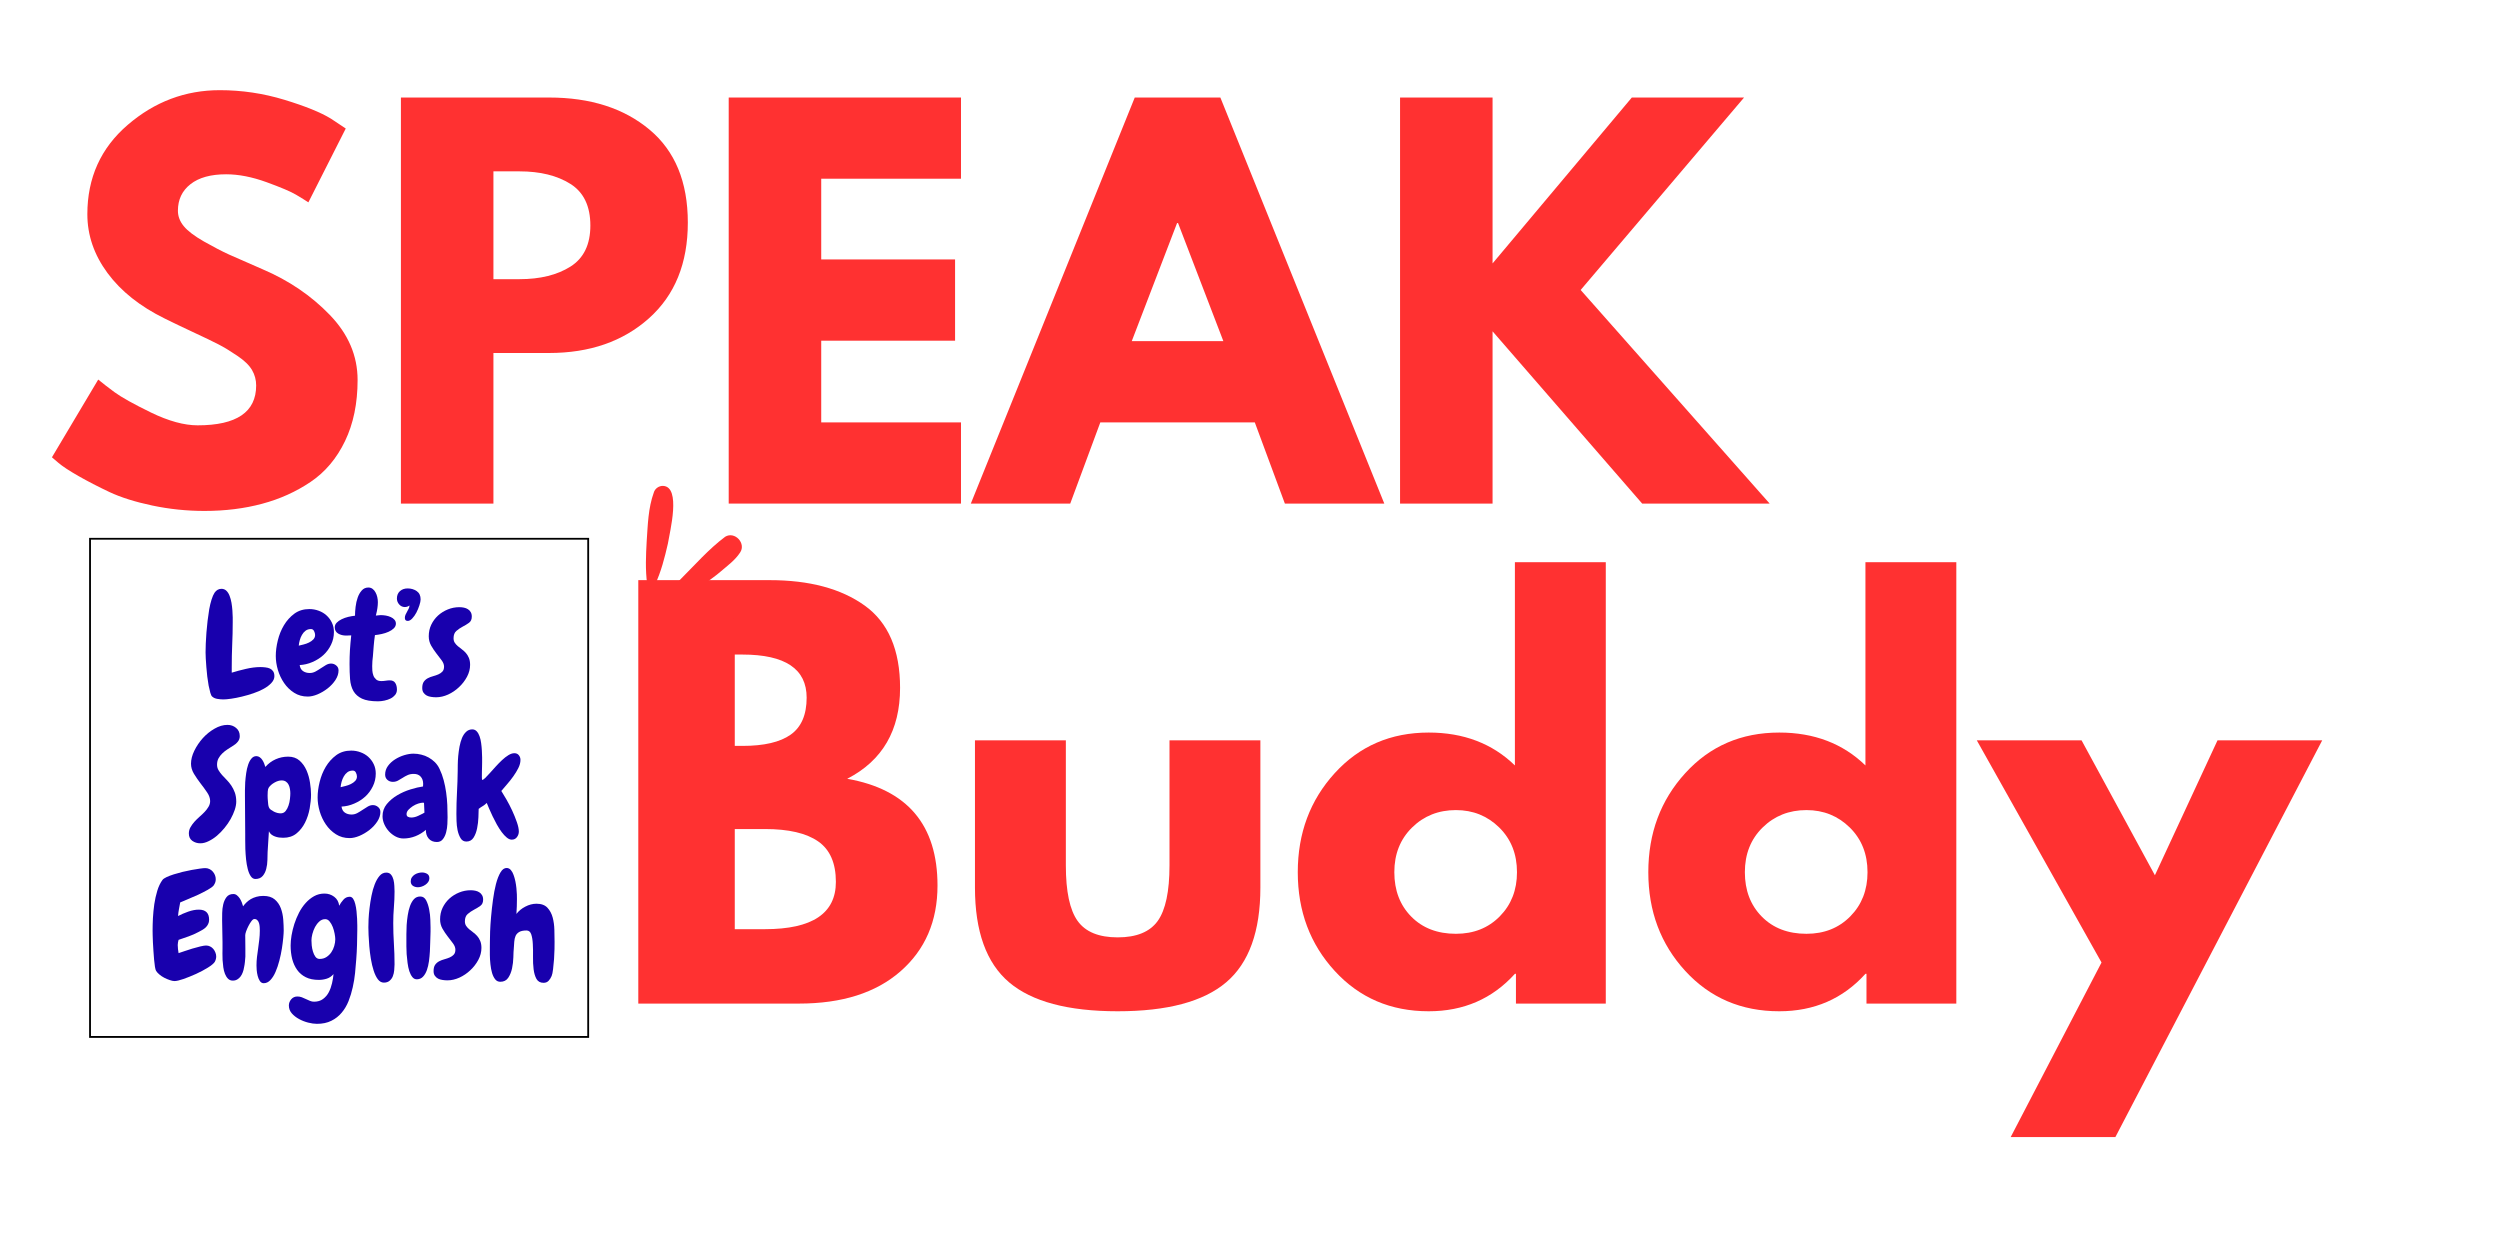 <svg xmlns="http://www.w3.org/2000/svg" xmlns:xlink="http://www.w3.org/1999/xlink" width="800" zoomAndPan="magnify" viewBox="0 0 600 300" height="400" preserveAspectRatio="xMidYMid meet" version="1.2"><defs><clipPath id="06ff876a0e"><path d="M 155 116 L 188 116 L 188 150 L 155 150 Z M 155 116"></path></clipPath><clipPath id="d7aa1b1968"><path d="M 156.414 115.613 L 192.703 121.398 L 187.625 153.246 L 151.332 147.461 Z M 156.414 115.613"></path></clipPath><clipPath id="a3ec65b324"><path d="M 156.414 115.613 L 192.703 121.398 L 187.625 153.246 L 151.332 147.461 Z M 156.414 115.613"></path></clipPath><clipPath id="1b1d105bd6"><path d="M 21.387 129.082 L 141.387 129.082 L 141.387 249.082 L 21.387 249.082 Z M 21.387 129.082"></path></clipPath><clipPath id="f7088068a1"><path d="M 108 104 L 108.641 104 L 108.641 105 L 108 105 Z M 108 104"></path></clipPath><clipPath id="b9221d73bd"><rect x="0" width="109" y="0" height="116"></rect></clipPath></defs><g id="19a7cf3e76"><rect x="0" width="600" y="0" height="300" style="fill:#ffffff;fill-opacity:1;stroke:none;"></rect><rect x="0" width="600" y="0" height="300" style="fill:#ffffff;fill-opacity:1;stroke:none;"></rect><g style="fill:#ff3131;fill-opacity:1;"><g transform="translate(9.745, 120.86)"><path style="stroke:none" d="M 43 -99.219 C 48.27 -99.219 53.426 -98.453 58.469 -96.922 C 63.508 -95.391 67.25 -93.875 69.688 -92.375 L 73.234 -90.016 L 64.266 -72.297 C 63.555 -72.766 62.57 -73.375 61.312 -74.125 C 60.051 -74.875 57.688 -75.879 54.219 -77.141 C 50.75 -78.398 47.52 -79.031 44.531 -79.031 C 40.832 -79.031 37.977 -78.238 35.969 -76.656 C 33.957 -75.082 32.953 -72.957 32.953 -70.281 C 32.953 -68.945 33.426 -67.707 34.375 -66.562 C 35.32 -65.414 36.938 -64.191 39.219 -62.891 C 41.5 -61.598 43.504 -60.555 45.234 -59.766 C 46.973 -58.984 49.656 -57.805 53.281 -56.234 C 59.57 -53.555 64.941 -49.91 69.391 -45.297 C 73.848 -40.691 76.078 -35.477 76.078 -29.656 C 76.078 -24.062 75.07 -19.176 73.062 -15 C 71.051 -10.82 68.289 -7.551 64.781 -5.188 C 61.281 -2.832 57.406 -1.086 53.156 0.047 C 48.906 1.191 44.297 1.766 39.328 1.766 C 35.078 1.766 30.906 1.332 26.812 0.469 C 22.719 -0.395 19.289 -1.473 16.531 -2.766 C 13.781 -4.066 11.301 -5.348 9.094 -6.609 C 6.883 -7.867 5.27 -8.93 4.25 -9.797 L 2.719 -11.109 L 13.828 -29.766 C 14.766 -28.984 16.062 -27.977 17.719 -26.75 C 19.375 -25.531 22.305 -23.895 26.516 -21.844 C 30.734 -19.801 34.457 -18.781 37.688 -18.781 C 47.051 -18.781 51.734 -21.969 51.734 -28.344 C 51.734 -29.688 51.398 -30.926 50.734 -32.062 C 50.066 -33.207 48.883 -34.348 47.188 -35.484 C 45.5 -36.629 44.004 -37.535 42.703 -38.203 C 41.398 -38.879 39.27 -39.906 36.312 -41.281 C 33.363 -42.664 31.18 -43.711 29.766 -44.422 C 23.859 -47.328 19.289 -50.961 16.062 -55.328 C 12.832 -59.703 11.219 -64.41 11.219 -69.453 C 11.219 -78.191 14.445 -85.336 20.906 -90.891 C 27.363 -96.441 34.727 -99.219 43 -99.219 Z M 43 -99.219"></path></g></g><g style="fill:#ff3131;fill-opacity:1;"><g transform="translate(89.125, 120.86)"><path style="stroke:none" d="M 7.094 -97.453 L 42.641 -97.453 C 52.566 -97.453 60.598 -94.891 66.734 -89.766 C 72.879 -84.648 75.953 -77.207 75.953 -67.438 C 75.953 -57.676 72.844 -50.02 66.625 -44.469 C 60.406 -38.914 52.41 -36.141 42.641 -36.141 L 29.297 -36.141 L 29.297 0 L 7.094 0 Z M 29.297 -53.859 L 35.562 -53.859 C 40.52 -53.859 44.594 -54.863 47.781 -56.875 C 50.969 -58.883 52.562 -62.172 52.562 -66.734 C 52.562 -71.379 50.969 -74.707 47.781 -76.719 C 44.594 -78.727 40.52 -79.734 35.562 -79.734 L 29.297 -79.734 Z M 29.297 -53.859"></path></g></g><g style="fill:#ff3131;fill-opacity:1;"><g transform="translate(167.796, 120.86)"><path style="stroke:none" d="M 62.844 -97.453 L 62.844 -77.969 L 29.297 -77.969 L 29.297 -58.594 L 61.422 -58.594 L 61.422 -39.094 L 29.297 -39.094 L 29.297 -19.484 L 62.844 -19.484 L 62.844 0 L 7.094 0 L 7.094 -97.453 Z M 62.844 -97.453"></path></g></g><g style="fill:#ff3131;fill-opacity:1;"><g transform="translate(236.309, 120.86)"><path style="stroke:none" d="M 56.578 -97.453 L 95.922 0 L 72.062 0 L 64.844 -19.484 L 27.766 -19.484 L 20.547 0 L -3.312 0 L 36.031 -97.453 Z M 57.297 -38.984 L 46.422 -67.328 L 46.188 -67.328 L 35.312 -38.984 Z M 57.297 -38.984"></path></g></g><g style="fill:#ff3131;fill-opacity:1;"><g transform="translate(328.919, 120.86)"><path style="stroke:none" d="M 95.797 0 L 65.203 0 L 29.297 -41.344 L 29.297 0 L 7.094 0 L 7.094 -97.453 L 29.297 -97.453 L 29.297 -57.641 L 62.719 -97.453 L 89.656 -97.453 L 50.438 -51.266 Z M 95.797 0"></path></g></g><g style="fill:#ff3131;fill-opacity:1;"><g transform="translate(11.28, 240.86)"><path style="stroke:none" d=""></path></g></g><g style="fill:#ff3131;fill-opacity:1;"><g transform="translate(44.907, 240.86)"><path style="stroke:none" d=""></path></g></g><g style="fill:#ff3131;fill-opacity:1;"><g transform="translate(78.534, 240.86)"><path style="stroke:none" d=""></path></g></g><g style="fill:#ff3131;fill-opacity:1;"><g transform="translate(112.161, 240.86)"><path style="stroke:none" d=""></path></g></g><g style="fill:#ff3131;fill-opacity:1;"><g transform="translate(145.799, 240.86)"><path style="stroke:none" d="M 7.391 -101.625 L 38.922 -101.625 C 48.453 -101.625 56.051 -99.594 61.719 -95.531 C 67.383 -91.469 70.219 -84.879 70.219 -75.766 C 70.219 -65.578 65.988 -58.305 57.531 -53.953 C 71.977 -51.41 79.203 -42.867 79.203 -28.328 C 79.203 -19.785 76.242 -12.926 70.328 -7.75 C 64.422 -2.582 56.297 0 45.953 0 L 7.391 0 Z M 30.547 -61.844 L 32.391 -61.844 C 37.566 -61.844 41.426 -62.742 43.969 -64.547 C 46.52 -66.359 47.797 -69.316 47.797 -73.422 C 47.797 -80.316 42.66 -83.766 32.391 -83.766 L 30.547 -83.766 Z M 30.547 -17.859 L 37.812 -17.859 C 49.145 -17.859 54.812 -21.641 54.812 -29.203 C 54.812 -33.711 53.395 -36.953 50.562 -38.922 C 47.727 -40.898 43.477 -41.891 37.812 -41.891 L 30.547 -41.891 Z M 30.547 -17.859"></path></g></g><g style="fill:#ff3131;fill-opacity:1;"><g transform="translate(227.835, 240.86)"><path style="stroke:none" d="M 27.969 -63.188 L 27.969 -33.141 C 27.969 -26.898 28.91 -22.461 30.797 -19.828 C 32.68 -17.203 35.883 -15.891 40.406 -15.891 C 44.926 -15.891 48.129 -17.203 50.016 -19.828 C 51.898 -22.461 52.844 -26.898 52.844 -33.141 L 52.844 -63.188 L 74.656 -63.188 L 74.656 -27.844 C 74.656 -17.332 71.922 -9.754 66.453 -5.109 C 60.992 -0.473 52.312 1.844 40.406 1.844 C 28.5 1.844 19.812 -0.473 14.344 -5.109 C 8.883 -9.754 6.156 -17.332 6.156 -27.844 L 6.156 -63.188 Z M 27.969 -63.188"></path></g></g><g style="fill:#ff3131;fill-opacity:1;"><g transform="translate(308.638, 240.86)"><path style="stroke:none" d="M 11.703 -7.828 C 5.785 -14.273 2.828 -22.176 2.828 -31.531 C 2.828 -40.895 5.785 -48.82 11.703 -55.312 C 17.617 -61.801 25.133 -65.047 34.25 -65.047 C 42.625 -65.047 49.52 -62.414 54.938 -57.156 L 54.938 -105.938 L 76.75 -105.938 L 76.75 0 L 55.188 0 L 55.188 -7.141 L 54.938 -7.141 C 49.52 -1.148 42.625 1.844 34.25 1.844 C 25.133 1.844 17.617 -1.379 11.703 -7.828 Z M 30.25 -42.25 C 27.414 -39.457 26 -35.883 26 -31.531 C 26 -27.176 27.352 -23.625 30.062 -20.875 C 32.77 -18.125 36.344 -16.75 40.781 -16.75 C 45.051 -16.75 48.562 -18.145 51.312 -20.938 C 54.062 -23.727 55.438 -27.258 55.438 -31.531 C 55.438 -35.883 54.02 -39.457 51.188 -42.25 C 48.352 -45.039 44.883 -46.438 40.781 -46.438 C 36.594 -46.438 33.082 -45.039 30.25 -42.25 Z M 30.25 -42.25"></path></g></g><g style="fill:#ff3131;fill-opacity:1;"><g transform="translate(392.767, 240.86)"><path style="stroke:none" d="M 11.703 -7.828 C 5.785 -14.273 2.828 -22.176 2.828 -31.531 C 2.828 -40.895 5.785 -48.82 11.703 -55.312 C 17.617 -61.801 25.133 -65.047 34.25 -65.047 C 42.625 -65.047 49.52 -62.414 54.938 -57.156 L 54.938 -105.938 L 76.75 -105.938 L 76.75 0 L 55.188 0 L 55.188 -7.141 L 54.938 -7.141 C 49.52 -1.148 42.625 1.844 34.25 1.844 C 25.133 1.844 17.617 -1.379 11.703 -7.828 Z M 30.25 -42.25 C 27.414 -39.457 26 -35.883 26 -31.531 C 26 -27.176 27.352 -23.625 30.062 -20.875 C 32.77 -18.125 36.344 -16.75 40.781 -16.75 C 45.051 -16.75 48.562 -18.145 51.312 -20.938 C 54.062 -23.727 55.438 -27.258 55.438 -31.531 C 55.438 -35.883 54.02 -39.457 51.188 -42.25 C 48.352 -45.039 44.883 -46.438 40.781 -46.438 C 36.594 -46.438 33.082 -45.039 30.25 -42.25 Z M 30.25 -42.25"></path></g></g><g style="fill:#ff3131;fill-opacity:1;"><g transform="translate(476.896, 240.86)"><path style="stroke:none" d="M 55.312 -63.188 L 80.438 -63.188 L 30.797 32.031 L 5.672 32.031 L 27.469 -9.859 L -2.469 -63.188 L 22.672 -63.188 L 40.281 -30.797 Z M 55.312 -63.188"></path></g></g><g clip-rule="nonzero" clip-path="url(#06ff876a0e)"><g clip-rule="nonzero" clip-path="url(#d7aa1b1968)"><g clip-rule="nonzero" clip-path="url(#a3ec65b324)"><path style="stroke:none;fill-rule:nonzero;fill:#ff3131;fill-opacity:1;" d="M 160.293 130.469 C 159.531 133.816 158.664 137.215 157.207 140.328 C 156.863 141.164 155.512 141.055 155.316 140.141 C 154.859 136.75 155.016 133.285 155.207 129.871 C 155.48 125.953 155.559 121.945 156.91 118.215 C 157.184 117.254 158.133 116.59 159.117 116.613 C 163.551 116.785 160.738 127.648 160.293 130.469 Z M 172.961 137.168 C 174.605 135.754 176.426 134.453 177.621 132.613 C 179.133 130.398 176.34 127.426 174.047 128.816 C 170.051 131.801 166.727 135.648 163.191 139.16 C 162.621 139.766 162.043 140.367 161.469 140.969 C 161.016 141.434 160.348 141.969 160.344 142.68 C 160.762 146.605 171.602 138.414 172.961 137.168 Z M 184.688 140.773 C 182.801 141.102 180.938 141.523 179.098 142.043 C 174.758 143.344 170.422 144.746 166.277 146.602 C 165.332 146.926 163.656 147.836 164.578 148.996 C 165.227 149.625 166.242 149.445 167.043 149.43 C 167.949 149.41 168.852 149.359 169.758 149.305 C 175.27 148.957 180.758 147.793 185.938 145.871 C 188.777 144.754 187.707 140.41 184.688 140.773 Z M 184.688 140.773"></path></g></g></g><g clip-rule="nonzero" clip-path="url(#1b1d105bd6)"><path style="stroke:none;fill-rule:nonzero;fill:#000000;fill-opacity:1;" d="M 141.387 249.082 L 21.387 249.082 L 21.387 129.082 L 141.387 129.082 Z M 21.832 248.641 L 140.945 248.641 L 140.945 129.527 L 21.832 129.527 Z M 21.832 248.641"></path></g><g transform="matrix(1,0,0,1,26,131)"><g clip-path="url(#b9221d73bd)"><g style="fill:#1800ad;fill-opacity:1;"><g transform="translate(22.259, 36.066)"><path style="stroke:none" d="M 17.594 -4.781 C 17.594 -4.207 17.352 -3.664 16.875 -3.156 C 16.406 -2.645 15.797 -2.18 15.047 -1.766 C 14.297 -1.348 13.457 -0.984 12.531 -0.672 C 11.602 -0.359 10.688 -0.094 9.781 0.125 C 8.883 0.344 8.035 0.508 7.234 0.625 C 6.43 0.738 5.801 0.797 5.344 0.797 C 4.906 0.797 4.438 0.754 3.938 0.672 C 3.438 0.598 3.023 0.422 2.703 0.141 C 2.516 0.004 2.352 -0.305 2.219 -0.797 C 2.082 -1.285 1.945 -1.863 1.812 -2.531 C 1.688 -3.207 1.578 -3.93 1.484 -4.703 C 1.398 -5.473 1.328 -6.227 1.266 -6.969 C 1.211 -7.707 1.164 -8.391 1.125 -9.016 C 1.094 -9.641 1.078 -10.129 1.078 -10.484 C 1.078 -11.055 1.094 -11.754 1.125 -12.578 C 1.164 -13.398 1.219 -14.281 1.281 -15.219 C 1.352 -16.156 1.445 -17.109 1.562 -18.078 C 1.676 -19.047 1.805 -19.961 1.953 -20.828 C 2.109 -21.703 2.297 -22.484 2.516 -23.172 C 2.734 -23.867 2.973 -24.414 3.234 -24.812 C 3.672 -25.438 4.223 -25.75 4.891 -25.75 C 5.359 -25.75 5.754 -25.594 6.078 -25.281 C 6.398 -24.969 6.656 -24.562 6.844 -24.062 C 7.039 -23.562 7.191 -23.004 7.297 -22.391 C 7.398 -21.785 7.473 -21.18 7.516 -20.578 C 7.566 -19.973 7.594 -19.414 7.594 -18.906 C 7.594 -18.395 7.594 -17.992 7.594 -17.703 C 7.594 -15.891 7.551 -14.098 7.469 -12.328 C 7.395 -10.566 7.359 -8.781 7.359 -6.969 L 7.359 -5.625 C 8.398 -5.945 9.531 -6.25 10.75 -6.531 C 11.977 -6.82 13.148 -6.969 14.266 -6.969 C 14.648 -6.969 15.047 -6.941 15.453 -6.891 C 15.859 -6.848 16.219 -6.754 16.531 -6.609 C 16.844 -6.461 17.098 -6.242 17.297 -5.953 C 17.492 -5.66 17.594 -5.27 17.594 -4.781 Z M 17.594 -4.781"></path></g></g><g style="fill:#1800ad;fill-opacity:1;"><g transform="translate(39.672, 36.066)"><path style="stroke:none" d="M 15.578 -6.172 C 15.578 -5.391 15.328 -4.617 14.828 -3.859 C 14.336 -3.109 13.711 -2.438 12.953 -1.844 C 12.203 -1.258 11.398 -0.785 10.547 -0.422 C 9.691 -0.066 8.906 0.109 8.188 0.109 C 6.957 0.109 5.863 -0.195 4.906 -0.812 C 3.945 -1.426 3.145 -2.207 2.5 -3.156 C 1.852 -4.102 1.359 -5.148 1.016 -6.297 C 0.68 -7.441 0.516 -8.555 0.516 -9.641 C 0.516 -10.797 0.676 -12.035 1 -13.359 C 1.32 -14.68 1.812 -15.895 2.469 -17 C 3.133 -18.113 3.969 -19.039 4.969 -19.781 C 5.977 -20.52 7.18 -20.891 8.578 -20.891 C 9.359 -20.891 10.109 -20.754 10.828 -20.484 C 11.547 -20.223 12.172 -19.848 12.703 -19.359 C 13.234 -18.879 13.66 -18.301 13.984 -17.625 C 14.305 -16.957 14.469 -16.207 14.469 -15.375 C 14.469 -14.281 14.234 -13.258 13.766 -12.312 C 13.305 -11.363 12.695 -10.539 11.938 -9.844 C 11.176 -9.156 10.297 -8.598 9.297 -8.172 C 8.305 -7.742 7.289 -7.504 6.25 -7.453 C 6.344 -6.785 6.613 -6.301 7.062 -6 C 7.508 -5.695 8.047 -5.547 8.672 -5.547 C 9.141 -5.547 9.594 -5.66 10.031 -5.891 C 10.469 -6.129 10.895 -6.391 11.312 -6.672 C 11.727 -6.961 12.141 -7.223 12.547 -7.453 C 12.953 -7.691 13.363 -7.812 13.781 -7.812 C 14.238 -7.812 14.648 -7.66 15.016 -7.359 C 15.391 -7.055 15.578 -6.66 15.578 -6.172 Z M 9.953 -14.672 C 9.953 -14.973 9.867 -15.285 9.703 -15.609 C 9.547 -15.93 9.297 -16.094 8.953 -16.094 C 8.441 -16.094 8.008 -15.957 7.656 -15.688 C 7.312 -15.426 7.023 -15.094 6.797 -14.688 C 6.566 -14.289 6.391 -13.859 6.266 -13.391 C 6.141 -12.93 6.062 -12.504 6.031 -12.109 C 6.352 -12.18 6.738 -12.273 7.188 -12.391 C 7.645 -12.504 8.078 -12.66 8.484 -12.859 C 8.891 -13.055 9.234 -13.301 9.516 -13.594 C 9.805 -13.895 9.953 -14.254 9.953 -14.672 Z M 9.953 -14.672"></path></g></g><g style="fill:#1800ad;fill-opacity:1;"><g transform="translate(55.594, 36.066)"><path style="stroke:none" d="M 9.125 1.25 C 7.477 1.25 6.195 1.035 5.281 0.609 C 4.375 0.18 3.691 -0.422 3.234 -1.203 C 2.785 -1.992 2.516 -2.941 2.422 -4.047 C 2.336 -5.16 2.297 -6.398 2.297 -7.766 C 2.297 -8.859 2.328 -9.953 2.391 -11.047 C 2.461 -12.148 2.566 -13.328 2.703 -14.578 C 2.379 -14.578 2.125 -14.566 1.938 -14.547 C 1.758 -14.535 1.609 -14.531 1.484 -14.531 C 0.742 -14.531 0.102 -14.691 -0.438 -15.016 C -0.977 -15.348 -1.25 -15.848 -1.25 -16.516 C -1.25 -16.93 -1.094 -17.301 -0.781 -17.625 C -0.469 -17.945 -0.07 -18.223 0.406 -18.453 C 0.895 -18.691 1.422 -18.879 1.984 -19.016 C 2.555 -19.148 3.098 -19.242 3.609 -19.297 C 3.609 -19.941 3.656 -20.656 3.75 -21.438 C 3.844 -22.227 4.008 -22.961 4.25 -23.641 C 4.488 -24.328 4.816 -24.898 5.234 -25.359 C 5.648 -25.828 6.18 -26.062 6.828 -26.062 C 7.203 -26.062 7.535 -25.953 7.828 -25.734 C 8.117 -25.516 8.352 -25.234 8.531 -24.891 C 8.719 -24.555 8.859 -24.18 8.953 -23.766 C 9.047 -23.348 9.094 -22.941 9.094 -22.547 C 9.094 -22.086 9.055 -21.613 8.984 -21.125 C 8.922 -20.645 8.797 -20.047 8.609 -19.328 C 8.992 -19.367 9.254 -19.395 9.391 -19.406 C 9.535 -19.426 9.664 -19.438 9.781 -19.438 C 10.176 -19.438 10.586 -19.398 11.016 -19.328 C 11.441 -19.254 11.832 -19.133 12.188 -18.969 C 12.551 -18.812 12.848 -18.598 13.078 -18.328 C 13.305 -18.066 13.422 -17.754 13.422 -17.391 C 13.422 -16.973 13.254 -16.598 12.922 -16.266 C 12.586 -15.941 12.164 -15.664 11.656 -15.438 C 11.145 -15.207 10.598 -15.031 10.016 -14.906 C 9.441 -14.781 8.898 -14.691 8.391 -14.641 C 8.254 -13.691 8.156 -12.816 8.094 -12.016 C 8.039 -11.223 7.977 -10.422 7.906 -9.609 C 7.863 -9.211 7.82 -8.812 7.781 -8.406 C 7.75 -8.008 7.734 -7.602 7.734 -7.188 C 7.734 -6.883 7.742 -6.531 7.766 -6.125 C 7.797 -5.719 7.879 -5.328 8.016 -4.953 C 8.148 -4.586 8.367 -4.27 8.672 -4 C 8.973 -3.738 9.391 -3.609 9.922 -3.609 C 10.242 -3.609 10.578 -3.633 10.922 -3.688 C 11.273 -3.75 11.625 -3.781 11.969 -3.781 C 12.57 -3.781 13.004 -3.57 13.266 -3.156 C 13.535 -2.738 13.672 -2.207 13.672 -1.562 C 13.672 -1.07 13.523 -0.645 13.234 -0.281 C 12.941 0.07 12.578 0.359 12.141 0.578 C 11.703 0.797 11.211 0.961 10.672 1.078 C 10.129 1.191 9.613 1.25 9.125 1.25 Z M 9.125 1.25"></path></g></g><g style="fill:#1800ad;fill-opacity:1;"><g transform="translate(68.915, 36.066)"><path style="stroke:none" d="M 6.031 -23.219 C 6.031 -22.844 5.93 -22.359 5.734 -21.766 C 5.547 -21.18 5.305 -20.609 5.016 -20.047 C 4.723 -19.492 4.391 -19.02 4.016 -18.625 C 3.648 -18.238 3.297 -18.047 2.953 -18.047 C 2.484 -18.047 2.25 -18.285 2.25 -18.766 C 2.25 -19.047 2.305 -19.312 2.422 -19.562 C 2.547 -19.82 2.676 -20.07 2.812 -20.312 C 2.945 -20.562 3.07 -20.801 3.188 -21.031 C 3.301 -21.258 3.359 -21.5 3.359 -21.75 C 3.203 -21.633 3.023 -21.539 2.828 -21.469 C 2.629 -21.406 2.438 -21.375 2.25 -21.375 C 1.719 -21.375 1.266 -21.582 0.891 -22 C 0.523 -22.414 0.344 -22.891 0.344 -23.422 C 0.344 -24.16 0.582 -24.75 1.062 -25.188 C 1.551 -25.625 2.172 -25.844 2.922 -25.844 C 3.742 -25.844 4.469 -25.629 5.094 -25.203 C 5.719 -24.773 6.031 -24.113 6.031 -23.219 Z M 6.031 -23.219"></path></g></g><g style="fill:#1800ad;fill-opacity:1;"><g transform="translate(76.026, 36.066)"><path style="stroke:none" d="M 11.203 -19.078 C 11.203 -18.41 10.977 -17.914 10.531 -17.594 C 10.082 -17.27 9.578 -16.961 9.016 -16.672 C 8.461 -16.379 7.957 -16.035 7.5 -15.641 C 7.051 -15.254 6.828 -14.664 6.828 -13.875 C 6.828 -13.457 6.926 -13.098 7.125 -12.797 C 7.32 -12.504 7.566 -12.234 7.859 -11.984 C 8.148 -11.742 8.469 -11.492 8.812 -11.234 C 9.156 -10.984 9.473 -10.695 9.766 -10.375 C 10.055 -10.051 10.301 -9.656 10.5 -9.188 C 10.695 -8.727 10.797 -8.164 10.797 -7.5 C 10.797 -6.52 10.547 -5.562 10.047 -4.625 C 9.547 -3.695 8.906 -2.867 8.125 -2.141 C 7.352 -1.41 6.484 -0.82 5.516 -0.375 C 4.547 0.062 3.586 0.281 2.641 0.281 C 2.242 0.281 1.848 0.25 1.453 0.188 C 1.066 0.133 0.719 0.031 0.406 -0.125 C 0.094 -0.289 -0.164 -0.52 -0.375 -0.812 C -0.582 -1.102 -0.688 -1.477 -0.688 -1.938 C -0.688 -2.594 -0.562 -3.098 -0.312 -3.453 C -0.062 -3.805 0.258 -4.086 0.656 -4.297 C 1.051 -4.504 1.473 -4.664 1.922 -4.781 C 2.379 -4.906 2.801 -5.051 3.188 -5.219 C 3.582 -5.395 3.906 -5.617 4.156 -5.891 C 4.414 -6.172 4.547 -6.566 4.547 -7.078 C 4.547 -7.566 4.352 -8.07 3.969 -8.594 C 3.594 -9.113 3.172 -9.664 2.703 -10.25 C 2.242 -10.844 1.82 -11.473 1.438 -12.141 C 1.062 -12.816 0.875 -13.555 0.875 -14.359 C 0.875 -15.359 1.07 -16.281 1.469 -17.125 C 1.875 -17.969 2.414 -18.703 3.094 -19.328 C 3.781 -19.953 4.562 -20.441 5.438 -20.797 C 6.32 -21.16 7.25 -21.344 8.219 -21.344 C 8.594 -21.344 8.957 -21.305 9.312 -21.234 C 9.676 -21.16 9.992 -21.035 10.266 -20.859 C 10.547 -20.691 10.77 -20.461 10.938 -20.172 C 11.113 -19.891 11.203 -19.523 11.203 -19.078 Z M 11.203 -19.078"></path></g></g><g style="fill:#1800ad;fill-opacity:1;"><g transform="translate(87.581, 36.066)"><path style="stroke:none" d=""></path></g></g><g style="fill:#1800ad;fill-opacity:1;"><g transform="translate(10.779, 70.034)"><path style="stroke:none" d=""></path></g></g><g style="fill:#1800ad;fill-opacity:1;"><g transform="translate(19.153, 70.034)"><path style="stroke:none" d=""></path></g></g><g style="fill:#1800ad;fill-opacity:1;"><g transform="translate(19.153, 70.034)"><path style="stroke:none" d="M 12.391 -24.359 C 12.391 -23.828 12.219 -23.363 11.875 -22.969 C 11.539 -22.57 11.145 -22.25 10.688 -22 C 10.27 -21.738 9.844 -21.461 9.406 -21.172 C 8.969 -20.891 8.562 -20.566 8.188 -20.203 C 7.82 -19.848 7.52 -19.453 7.281 -19.016 C 7.051 -18.578 6.938 -18.078 6.938 -17.516 C 6.938 -17.035 7.051 -16.598 7.281 -16.203 C 7.52 -15.805 7.805 -15.414 8.141 -15.031 C 8.473 -14.656 8.844 -14.266 9.25 -13.859 C 9.656 -13.453 10.023 -13 10.359 -12.5 C 10.691 -12.008 10.973 -11.453 11.203 -10.828 C 11.43 -10.203 11.547 -9.473 11.547 -8.641 C 11.547 -8.055 11.426 -7.398 11.188 -6.672 C 10.945 -5.953 10.617 -5.219 10.203 -4.469 C 9.785 -3.727 9.289 -3.008 8.719 -2.312 C 8.156 -1.625 7.555 -1.008 6.922 -0.469 C 6.285 0.07 5.617 0.508 4.922 0.844 C 4.234 1.188 3.566 1.359 2.922 1.359 C 2.203 1.359 1.562 1.16 1 0.766 C 0.445 0.367 0.172 -0.219 0.172 -1 C 0.172 -1.531 0.297 -2.02 0.547 -2.469 C 0.805 -2.926 1.117 -3.363 1.484 -3.781 C 1.859 -4.195 2.27 -4.602 2.719 -5 C 3.176 -5.395 3.586 -5.785 3.953 -6.172 C 4.328 -6.566 4.641 -6.977 4.891 -7.406 C 5.148 -7.832 5.281 -8.289 5.281 -8.781 C 5.281 -9.445 5.039 -10.133 4.562 -10.844 C 4.082 -11.551 3.551 -12.281 2.969 -13.031 C 2.395 -13.781 1.867 -14.547 1.391 -15.328 C 0.922 -16.117 0.688 -16.922 0.688 -17.734 C 0.688 -18.723 0.953 -19.766 1.484 -20.859 C 2.023 -21.961 2.707 -22.973 3.531 -23.891 C 4.363 -24.805 5.301 -25.562 6.344 -26.156 C 7.383 -26.758 8.414 -27.062 9.438 -27.062 C 10.25 -27.062 10.941 -26.816 11.516 -26.328 C 12.098 -25.848 12.391 -25.191 12.391 -24.359 Z M 12.391 -24.359"></path></g></g><g style="fill:#1800ad;fill-opacity:1;"><g transform="translate(31.71, 70.034)"><path style="stroke:none" d="M 16.938 -10.344 C 16.938 -9.32 16.828 -8.203 16.609 -6.984 C 16.391 -5.773 16.02 -4.648 15.5 -3.609 C 14.977 -2.566 14.289 -1.695 13.438 -1 C 12.594 -0.312 11.535 0.031 10.266 0.031 C 9.941 0.031 9.609 0.008 9.266 -0.031 C 8.922 -0.082 8.594 -0.164 8.281 -0.281 C 7.969 -0.395 7.68 -0.551 7.422 -0.75 C 7.172 -0.945 6.973 -1.207 6.828 -1.531 L 6.516 3.469 C 6.492 4 6.477 4.633 6.469 5.375 C 6.457 6.113 6.363 6.816 6.188 7.484 C 6.02 8.16 5.734 8.734 5.328 9.203 C 4.922 9.68 4.336 9.922 3.578 9.922 C 3.141 9.922 2.77 9.695 2.469 9.25 C 2.164 8.801 1.926 8.227 1.75 7.531 C 1.57 6.832 1.438 6.055 1.344 5.203 C 1.258 4.348 1.203 3.523 1.172 2.734 C 1.148 1.953 1.141 1.238 1.141 0.594 C 1.141 -0.051 1.141 -0.523 1.141 -0.828 C 1.141 -2.379 1.129 -3.922 1.109 -5.453 C 1.086 -6.992 1.078 -8.539 1.078 -10.094 C 1.078 -10.375 1.078 -10.805 1.078 -11.391 C 1.078 -11.984 1.098 -12.625 1.141 -13.312 C 1.191 -14.008 1.27 -14.727 1.375 -15.469 C 1.477 -16.207 1.633 -16.883 1.844 -17.5 C 2.051 -18.113 2.316 -18.609 2.641 -18.984 C 2.961 -19.367 3.352 -19.562 3.812 -19.562 C 4.113 -19.562 4.383 -19.473 4.625 -19.297 C 4.875 -19.129 5.082 -18.91 5.25 -18.641 C 5.426 -18.379 5.57 -18.098 5.688 -17.797 C 5.801 -17.492 5.895 -17.219 5.969 -16.969 C 6.688 -17.781 7.516 -18.395 8.453 -18.812 C 9.391 -19.227 10.391 -19.438 11.453 -19.438 C 12.555 -19.438 13.461 -19.125 14.172 -18.5 C 14.879 -17.875 15.438 -17.098 15.844 -16.172 C 16.25 -15.242 16.531 -14.254 16.688 -13.203 C 16.852 -12.148 16.938 -11.195 16.938 -10.344 Z M 11.969 -10.625 C 11.969 -10.969 11.938 -11.316 11.875 -11.672 C 11.82 -12.035 11.719 -12.375 11.562 -12.688 C 11.414 -13 11.203 -13.25 10.922 -13.438 C 10.648 -13.633 10.305 -13.734 9.891 -13.734 C 9.336 -13.734 8.754 -13.555 8.141 -13.203 C 7.523 -12.848 7.066 -12.438 6.766 -11.969 C 6.648 -11.781 6.578 -11.477 6.547 -11.062 C 6.523 -10.645 6.516 -10.332 6.516 -10.125 C 6.516 -9.969 6.52 -9.754 6.531 -9.484 C 6.551 -9.223 6.57 -8.953 6.594 -8.672 C 6.613 -8.398 6.641 -8.133 6.672 -7.875 C 6.711 -7.625 6.766 -7.426 6.828 -7.281 C 6.898 -7.07 7.051 -6.879 7.281 -6.703 C 7.52 -6.535 7.773 -6.379 8.047 -6.234 C 8.328 -6.098 8.609 -5.992 8.891 -5.922 C 9.18 -5.859 9.43 -5.828 9.641 -5.828 C 10.129 -5.828 10.523 -6.008 10.828 -6.375 C 11.129 -6.75 11.363 -7.191 11.531 -7.703 C 11.707 -8.211 11.82 -8.738 11.875 -9.281 C 11.938 -9.82 11.969 -10.27 11.969 -10.625 Z M 11.969 -10.625"></path></g></g><g style="fill:#1800ad;fill-opacity:1;"><g transform="translate(49.713, 70.034)"><path style="stroke:none" d="M 15.578 -6.172 C 15.578 -5.391 15.328 -4.617 14.828 -3.859 C 14.336 -3.109 13.711 -2.438 12.953 -1.844 C 12.203 -1.258 11.398 -0.785 10.547 -0.422 C 9.691 -0.066 8.906 0.109 8.188 0.109 C 6.957 0.109 5.863 -0.195 4.906 -0.812 C 3.945 -1.426 3.145 -2.207 2.5 -3.156 C 1.852 -4.102 1.359 -5.148 1.016 -6.297 C 0.68 -7.441 0.516 -8.555 0.516 -9.641 C 0.516 -10.797 0.676 -12.035 1 -13.359 C 1.32 -14.68 1.812 -15.895 2.469 -17 C 3.133 -18.113 3.969 -19.039 4.969 -19.781 C 5.977 -20.52 7.18 -20.891 8.578 -20.891 C 9.359 -20.891 10.109 -20.754 10.828 -20.484 C 11.547 -20.223 12.172 -19.848 12.703 -19.359 C 13.234 -18.879 13.66 -18.301 13.984 -17.625 C 14.305 -16.957 14.469 -16.207 14.469 -15.375 C 14.469 -14.281 14.234 -13.258 13.766 -12.312 C 13.305 -11.363 12.695 -10.539 11.938 -9.844 C 11.176 -9.156 10.297 -8.598 9.297 -8.172 C 8.305 -7.742 7.289 -7.504 6.25 -7.453 C 6.344 -6.785 6.613 -6.301 7.062 -6 C 7.508 -5.695 8.047 -5.547 8.672 -5.547 C 9.141 -5.547 9.594 -5.66 10.031 -5.891 C 10.469 -6.129 10.895 -6.391 11.312 -6.672 C 11.727 -6.961 12.141 -7.223 12.547 -7.453 C 12.953 -7.691 13.363 -7.812 13.781 -7.812 C 14.238 -7.812 14.648 -7.66 15.016 -7.359 C 15.391 -7.055 15.578 -6.66 15.578 -6.172 Z M 9.953 -14.672 C 9.953 -14.973 9.867 -15.285 9.703 -15.609 C 9.547 -15.93 9.297 -16.094 8.953 -16.094 C 8.441 -16.094 8.008 -15.957 7.656 -15.688 C 7.312 -15.426 7.023 -15.094 6.797 -14.688 C 6.566 -14.289 6.391 -13.859 6.266 -13.391 C 6.141 -12.93 6.062 -12.504 6.031 -12.109 C 6.352 -12.18 6.738 -12.273 7.188 -12.391 C 7.645 -12.504 8.078 -12.66 8.484 -12.859 C 8.891 -13.055 9.234 -13.301 9.516 -13.594 C 9.805 -13.895 9.953 -14.254 9.953 -14.672 Z M 9.953 -14.672"></path></g></g><g style="fill:#1800ad;fill-opacity:1;"><g transform="translate(65.636, 70.034)"><path style="stroke:none" d="M 15.781 -4.891 C 15.781 -4.473 15.766 -3.926 15.734 -3.25 C 15.703 -2.582 15.602 -1.93 15.438 -1.297 C 15.281 -0.66 15.023 -0.113 14.672 0.344 C 14.328 0.812 13.844 1.047 13.219 1.047 C 12.363 1.047 11.703 0.766 11.234 0.203 C 10.773 -0.348 10.555 -1.039 10.578 -1.875 C 9.836 -1.227 9 -0.719 8.062 -0.344 C 7.125 0.02 6.172 0.203 5.203 0.203 C 4.535 0.203 3.898 0.039 3.297 -0.281 C 2.691 -0.602 2.156 -1.02 1.688 -1.531 C 1.227 -2.039 0.859 -2.613 0.578 -3.25 C 0.305 -3.883 0.172 -4.516 0.172 -5.141 C 0.172 -6.242 0.508 -7.211 1.188 -8.047 C 1.875 -8.879 2.711 -9.586 3.703 -10.172 C 4.703 -10.766 5.766 -11.234 6.891 -11.578 C 8.016 -11.93 9.016 -12.164 9.891 -12.281 C 9.891 -12.395 9.895 -12.5 9.906 -12.594 C 9.914 -12.688 9.922 -12.789 9.922 -12.906 C 9.922 -13.625 9.723 -14.203 9.328 -14.641 C 8.941 -15.078 8.391 -15.297 7.672 -15.297 C 7.086 -15.297 6.586 -15.195 6.172 -15 C 5.754 -14.812 5.359 -14.594 4.984 -14.344 C 4.617 -14.102 4.25 -13.883 3.875 -13.688 C 3.508 -13.488 3.098 -13.391 2.641 -13.391 C 2.129 -13.391 1.691 -13.551 1.328 -13.875 C 0.973 -14.195 0.797 -14.613 0.797 -15.125 C 0.797 -15.895 1.02 -16.586 1.469 -17.203 C 1.926 -17.828 2.492 -18.352 3.172 -18.781 C 3.859 -19.219 4.598 -19.555 5.391 -19.797 C 6.191 -20.035 6.926 -20.156 7.594 -20.156 C 8.219 -20.156 8.844 -20.078 9.469 -19.922 C 10.094 -19.773 10.68 -19.547 11.234 -19.234 C 11.797 -18.922 12.301 -18.539 12.75 -18.094 C 13.195 -17.645 13.562 -17.117 13.844 -16.516 C 14.258 -15.66 14.594 -14.754 14.844 -13.797 C 15.102 -12.836 15.301 -11.852 15.438 -10.844 C 15.582 -9.832 15.676 -8.82 15.719 -7.812 C 15.758 -6.812 15.781 -5.836 15.781 -4.891 Z M 10.234 -6 L 10.125 -8.359 C 10.082 -8.359 10.035 -8.363 9.984 -8.375 C 9.941 -8.383 9.898 -8.391 9.859 -8.391 C 9.555 -8.391 9.176 -8.316 8.719 -8.172 C 8.27 -8.023 7.836 -7.816 7.422 -7.547 C 7.004 -7.273 6.648 -6.977 6.359 -6.656 C 6.078 -6.332 5.938 -6 5.938 -5.656 C 5.938 -5.332 6.051 -5.113 6.281 -5 C 6.508 -4.883 6.773 -4.828 7.078 -4.828 C 7.586 -4.828 8.129 -4.957 8.703 -5.219 C 9.285 -5.488 9.797 -5.75 10.234 -6 Z M 10.234 -6"></path></g></g><g style="fill:#1800ad;fill-opacity:1;"><g transform="translate(82.459, 70.034)"><path style="stroke:none" d="M 16.453 -18.672 C 16.453 -18.023 16.281 -17.363 15.938 -16.688 C 15.602 -16.02 15.195 -15.352 14.719 -14.688 C 14.25 -14.031 13.754 -13.406 13.234 -12.812 C 12.711 -12.227 12.254 -11.691 11.859 -11.203 C 12.191 -10.691 12.598 -10.016 13.078 -9.172 C 13.566 -8.328 14.031 -7.43 14.469 -6.484 C 14.906 -5.535 15.281 -4.609 15.594 -3.703 C 15.906 -2.805 16.062 -2.055 16.062 -1.453 C 16.062 -0.973 15.91 -0.531 15.609 -0.125 C 15.305 0.281 14.891 0.484 14.359 0.484 C 13.973 0.484 13.578 0.316 13.172 -0.016 C 12.766 -0.348 12.359 -0.785 11.953 -1.328 C 11.547 -1.879 11.156 -2.488 10.781 -3.156 C 10.414 -3.82 10.078 -4.477 9.766 -5.125 C 9.453 -5.781 9.176 -6.391 8.938 -6.953 C 8.695 -7.523 8.504 -7.984 8.359 -8.328 C 8.055 -8.023 7.738 -7.773 7.406 -7.578 C 7.07 -7.379 6.742 -7.156 6.422 -6.906 C 6.422 -6.414 6.398 -5.734 6.359 -4.859 C 6.328 -3.984 6.223 -3.113 6.047 -2.25 C 5.879 -1.395 5.598 -0.648 5.203 -0.016 C 4.805 0.617 4.227 0.938 3.469 0.938 C 2.863 0.938 2.398 0.664 2.078 0.125 C 1.754 -0.414 1.516 -1.051 1.359 -1.781 C 1.211 -2.508 1.129 -3.25 1.109 -4 C 1.086 -4.758 1.078 -5.332 1.078 -5.719 C 1.078 -7.438 1.125 -9.148 1.219 -10.859 C 1.312 -12.566 1.367 -14.281 1.391 -16 C 1.391 -16.383 1.395 -16.895 1.406 -17.531 C 1.414 -18.176 1.453 -18.867 1.516 -19.609 C 1.586 -20.348 1.691 -21.098 1.828 -21.859 C 1.973 -22.617 2.172 -23.305 2.422 -23.922 C 2.68 -24.535 3.016 -25.031 3.422 -25.406 C 3.828 -25.789 4.316 -25.984 4.891 -25.984 C 5.305 -25.984 5.66 -25.828 5.953 -25.516 C 6.242 -25.203 6.473 -24.801 6.641 -24.312 C 6.816 -23.832 6.941 -23.289 7.016 -22.688 C 7.098 -22.094 7.156 -21.5 7.188 -20.906 C 7.227 -20.312 7.25 -19.758 7.25 -19.25 C 7.25 -18.75 7.25 -18.348 7.25 -18.047 C 7.25 -17.836 7.242 -17.531 7.234 -17.125 C 7.223 -16.719 7.211 -16.297 7.203 -15.859 C 7.191 -15.422 7.188 -15.016 7.188 -14.641 C 7.188 -14.273 7.207 -14.008 7.25 -13.844 C 7.414 -13.844 7.66 -14 7.984 -14.312 C 8.305 -14.625 8.68 -15.02 9.109 -15.5 C 9.535 -15.988 10 -16.504 10.5 -17.047 C 11 -17.598 11.504 -18.113 12.016 -18.594 C 12.535 -19.082 13.051 -19.484 13.562 -19.797 C 14.07 -20.109 14.547 -20.266 14.984 -20.266 C 15.453 -20.266 15.812 -20.102 16.062 -19.781 C 16.32 -19.457 16.453 -19.086 16.453 -18.672 Z M 16.453 -18.672"></path></g></g><g style="fill:#1800ad;fill-opacity:1;"><g transform="translate(99.08, 70.034)"><path style="stroke:none" d=""></path></g></g><g style="fill:#1800ad;fill-opacity:1;"><g transform="translate(1.343, 104.002)"><path style="stroke:none" d=""></path></g></g><g style="fill:#1800ad;fill-opacity:1;"><g transform="translate(9.717, 104.002)"><path style="stroke:none" d=""></path></g></g><g style="fill:#1800ad;fill-opacity:1;"><g transform="translate(9.717, 104.002)"><path style="stroke:none" d="M 16.172 -5.453 C 16.172 -5.004 16.055 -4.57 15.828 -4.156 C 15.586 -3.77 15.039 -3.312 14.188 -2.781 C 13.332 -2.25 12.383 -1.742 11.344 -1.266 C 10.301 -0.797 9.297 -0.391 8.328 -0.047 C 7.359 0.285 6.641 0.453 6.172 0.453 C 5.848 0.453 5.469 0.375 5.031 0.219 C 4.594 0.07 4.148 -0.113 3.703 -0.344 C 3.266 -0.57 2.867 -0.836 2.516 -1.141 C 2.16 -1.441 1.898 -1.734 1.734 -2.016 C 1.641 -2.172 1.551 -2.492 1.469 -2.984 C 1.395 -3.473 1.328 -4.039 1.266 -4.688 C 1.211 -5.332 1.16 -6.02 1.109 -6.75 C 1.066 -7.477 1.023 -8.172 0.984 -8.828 C 0.953 -9.484 0.93 -10.066 0.922 -10.578 C 0.91 -11.086 0.906 -11.457 0.906 -11.688 C 0.906 -12.551 0.93 -13.535 0.984 -14.641 C 1.047 -15.754 1.156 -16.867 1.312 -17.984 C 1.477 -19.109 1.719 -20.188 2.031 -21.219 C 2.344 -22.25 2.766 -23.125 3.297 -23.844 C 3.461 -24.051 3.785 -24.27 4.266 -24.5 C 4.754 -24.727 5.328 -24.945 5.984 -25.156 C 6.641 -25.363 7.348 -25.562 8.109 -25.75 C 8.879 -25.938 9.613 -26.094 10.312 -26.219 C 11.02 -26.344 11.66 -26.445 12.234 -26.531 C 12.816 -26.613 13.258 -26.656 13.562 -26.656 C 13.914 -26.656 14.25 -26.578 14.562 -26.422 C 14.875 -26.273 15.141 -26.07 15.359 -25.812 C 15.578 -25.562 15.75 -25.281 15.875 -24.969 C 16 -24.656 16.062 -24.328 16.062 -23.984 C 16.062 -23.68 16.02 -23.426 15.938 -23.219 C 15.863 -23.008 15.742 -22.773 15.578 -22.516 C 15.348 -22.211 14.863 -21.852 14.125 -21.438 C 13.383 -21.02 12.578 -20.609 11.703 -20.203 C 10.836 -19.805 10.004 -19.445 9.203 -19.125 C 8.41 -18.801 7.852 -18.566 7.531 -18.422 C 7.438 -17.891 7.336 -17.352 7.234 -16.812 C 7.129 -16.27 7.055 -15.719 7.016 -15.156 C 7.723 -15.531 8.531 -15.879 9.438 -16.203 C 10.344 -16.523 11.195 -16.688 12 -16.688 C 13.645 -16.688 14.469 -15.879 14.469 -14.266 C 14.469 -13.867 14.391 -13.52 14.234 -13.219 C 14.086 -12.914 13.895 -12.648 13.656 -12.422 C 13.414 -12.191 13.141 -11.988 12.828 -11.812 C 12.516 -11.633 12.207 -11.469 11.906 -11.312 C 11.164 -10.914 10.391 -10.57 9.578 -10.281 C 8.766 -10 7.953 -9.719 7.141 -9.438 C 7.098 -9.25 7.051 -9.047 7 -8.828 C 6.957 -8.609 6.938 -8.395 6.938 -8.188 C 6.938 -7.863 6.957 -7.539 7 -7.219 C 7.051 -6.895 7.098 -6.57 7.141 -6.25 C 7.422 -6.344 7.867 -6.492 8.484 -6.703 C 9.098 -6.91 9.738 -7.117 10.406 -7.328 C 11.082 -7.535 11.734 -7.711 12.359 -7.859 C 12.984 -8.004 13.441 -8.078 13.734 -8.078 C 14.086 -8.078 14.41 -8.004 14.703 -7.859 C 15.004 -7.711 15.258 -7.516 15.469 -7.266 C 15.676 -7.023 15.844 -6.742 15.969 -6.422 C 16.102 -6.098 16.172 -5.773 16.172 -5.453 Z M 16.172 -5.453"></path></g></g><g style="fill:#1800ad;fill-opacity:1;"><g transform="translate(26.403, 104.002)"><path style="stroke:none" d="M 10.891 0.969 C 10.504 0.969 10.191 0.785 9.953 0.422 C 9.723 0.066 9.551 -0.336 9.438 -0.797 C 9.32 -1.254 9.242 -1.723 9.203 -2.203 C 9.172 -2.68 9.156 -3.047 9.156 -3.297 C 9.156 -3.992 9.195 -4.688 9.281 -5.375 C 9.363 -6.07 9.457 -6.766 9.562 -7.453 C 9.664 -8.148 9.754 -8.844 9.828 -9.531 C 9.91 -10.227 9.953 -10.926 9.953 -11.625 C 9.953 -11.906 9.941 -12.207 9.922 -12.531 C 9.898 -12.852 9.848 -13.156 9.766 -13.438 C 9.68 -13.727 9.547 -13.969 9.359 -14.156 C 9.18 -14.344 8.941 -14.438 8.641 -14.438 C 8.43 -14.438 8.195 -14.266 7.938 -13.922 C 7.688 -13.586 7.453 -13.207 7.234 -12.781 C 7.016 -12.352 6.828 -11.926 6.672 -11.5 C 6.523 -11.07 6.453 -10.754 6.453 -10.547 C 6.453 -10.035 6.457 -9.52 6.469 -9 C 6.477 -8.477 6.484 -7.953 6.484 -7.422 L 6.484 -5.406 C 6.461 -4.988 6.426 -4.562 6.375 -4.125 C 6.332 -3.688 6.266 -3.258 6.172 -2.844 C 6.109 -2.426 6.004 -2.023 5.859 -1.641 C 5.723 -1.266 5.547 -0.93 5.328 -0.641 C 5.109 -0.348 4.848 -0.113 4.547 0.062 C 4.242 0.25 3.883 0.344 3.469 0.344 C 3.008 0.344 2.629 0.191 2.328 -0.109 C 2.023 -0.41 1.781 -0.797 1.594 -1.266 C 1.406 -1.742 1.27 -2.273 1.188 -2.859 C 1.113 -3.453 1.055 -4.031 1.016 -4.594 C 0.984 -5.164 0.973 -5.688 0.984 -6.156 C 0.992 -6.633 1 -7.008 1 -7.281 L 1 -8.922 C 1 -9.797 0.984 -10.66 0.953 -11.516 C 0.922 -12.367 0.906 -13.227 0.906 -14.094 C 0.906 -14.551 0.91 -15.141 0.922 -15.859 C 0.93 -16.578 1.016 -17.273 1.172 -17.953 C 1.336 -18.641 1.602 -19.223 1.969 -19.703 C 2.344 -20.191 2.891 -20.438 3.609 -20.438 C 3.93 -20.438 4.219 -20.332 4.469 -20.125 C 4.727 -19.914 4.957 -19.66 5.156 -19.359 C 5.352 -19.055 5.516 -18.734 5.641 -18.391 C 5.766 -18.047 5.863 -17.742 5.938 -17.484 C 6.164 -17.805 6.438 -18.117 6.75 -18.422 C 7.062 -18.723 7.41 -18.988 7.797 -19.219 C 8.191 -19.445 8.633 -19.629 9.125 -19.766 C 9.613 -19.91 10.172 -19.984 10.797 -19.984 C 11.973 -19.984 12.891 -19.695 13.547 -19.125 C 14.203 -18.562 14.688 -17.859 15 -17.016 C 15.312 -16.172 15.504 -15.266 15.578 -14.297 C 15.648 -13.328 15.688 -12.445 15.688 -11.656 C 15.688 -11.258 15.648 -10.676 15.578 -9.906 C 15.504 -9.133 15.395 -8.281 15.25 -7.344 C 15.102 -6.406 14.898 -5.441 14.641 -4.453 C 14.391 -3.473 14.086 -2.578 13.734 -1.766 C 13.391 -0.961 12.977 -0.305 12.5 0.203 C 12.031 0.711 11.492 0.969 10.891 0.969 Z M 10.891 0.969"></path></g></g><g style="fill:#1800ad;fill-opacity:1;"><g transform="translate(42.984, 104.002)"><path style="stroke:none" d="M 16.766 -11.828 C 16.766 -10.648 16.742 -9.469 16.703 -8.281 C 16.672 -7.102 16.609 -5.926 16.516 -4.75 C 16.441 -3.738 16.348 -2.648 16.234 -1.484 C 16.117 -0.328 15.93 0.816 15.672 1.953 C 15.422 3.098 15.086 4.195 14.672 5.25 C 14.254 6.301 13.703 7.234 13.016 8.047 C 12.336 8.859 11.516 9.504 10.547 9.984 C 9.578 10.473 8.422 10.719 7.078 10.719 C 6.453 10.719 5.75 10.617 4.969 10.422 C 4.195 10.223 3.469 9.938 2.781 9.562 C 2.102 9.195 1.523 8.742 1.047 8.203 C 0.578 7.66 0.344 7.031 0.344 6.312 C 0.344 5.781 0.531 5.285 0.906 4.828 C 1.289 4.379 1.785 4.156 2.391 4.156 C 2.766 4.156 3.117 4.219 3.453 4.344 C 3.785 4.477 4.117 4.625 4.453 4.781 C 4.797 4.945 5.125 5.094 5.438 5.219 C 5.75 5.344 6.066 5.406 6.391 5.406 C 7.242 5.406 7.957 5.191 8.531 4.766 C 9.113 4.336 9.578 3.797 9.922 3.141 C 10.266 2.484 10.523 1.766 10.703 0.984 C 10.879 0.211 11 -0.52 11.062 -1.219 C 10.602 -0.688 10.066 -0.32 9.453 -0.125 C 8.836 0.07 8.195 0.172 7.531 0.172 C 6.301 0.172 5.258 -0.039 4.406 -0.469 C 3.551 -0.895 2.859 -1.484 2.328 -2.234 C 1.797 -2.984 1.398 -3.852 1.141 -4.844 C 0.891 -5.844 0.766 -6.922 0.766 -8.078 C 0.766 -8.797 0.836 -9.602 0.984 -10.5 C 1.141 -11.406 1.363 -12.32 1.656 -13.25 C 1.957 -14.176 2.332 -15.078 2.781 -15.953 C 3.238 -16.836 3.77 -17.613 4.375 -18.281 C 4.977 -18.957 5.656 -19.504 6.406 -19.922 C 7.156 -20.336 7.984 -20.547 8.891 -20.547 C 9.766 -20.547 10.539 -20.289 11.219 -19.781 C 11.906 -19.27 12.305 -18.551 12.422 -17.625 C 12.672 -18.113 13.004 -18.594 13.422 -19.062 C 13.836 -19.539 14.348 -19.781 14.953 -19.781 C 15.273 -19.781 15.547 -19.617 15.766 -19.297 C 15.984 -18.973 16.156 -18.551 16.281 -18.031 C 16.414 -17.508 16.516 -16.941 16.578 -16.328 C 16.648 -15.711 16.695 -15.109 16.719 -14.516 C 16.75 -13.93 16.766 -13.395 16.766 -12.906 C 16.766 -12.414 16.766 -12.055 16.766 -11.828 Z M 11.484 -9.578 C 11.484 -9.922 11.43 -10.367 11.328 -10.922 C 11.223 -11.484 11.07 -12.02 10.875 -12.531 C 10.676 -13.039 10.426 -13.477 10.125 -13.844 C 9.832 -14.219 9.477 -14.406 9.062 -14.406 C 8.531 -14.406 8.062 -14.219 7.656 -13.844 C 7.25 -13.477 6.906 -13.035 6.625 -12.516 C 6.352 -11.992 6.141 -11.438 5.984 -10.844 C 5.836 -10.25 5.766 -9.742 5.766 -9.328 C 5.766 -9.035 5.785 -8.633 5.828 -8.125 C 5.879 -7.613 5.977 -7.113 6.125 -6.625 C 6.27 -6.145 6.469 -5.727 6.719 -5.375 C 6.977 -5.031 7.316 -4.859 7.734 -4.859 C 8.359 -4.859 8.898 -5.008 9.359 -5.312 C 9.828 -5.613 10.219 -5.992 10.531 -6.453 C 10.844 -6.91 11.078 -7.414 11.234 -7.969 C 11.398 -8.531 11.484 -9.066 11.484 -9.578 Z M 11.484 -9.578"></path></g></g><g style="fill:#1800ad;fill-opacity:1;"><g transform="translate(61.16, 104.002)"><path style="stroke:none" d="M 7.531 -21.031 C 7.531 -19.781 7.477 -18.523 7.375 -17.266 C 7.27 -16.004 7.219 -14.738 7.219 -13.469 C 7.219 -11.82 7.27 -10.176 7.375 -8.531 C 7.477 -6.895 7.531 -5.242 7.531 -3.578 C 7.531 -3.16 7.504 -2.691 7.453 -2.172 C 7.41 -1.648 7.301 -1.164 7.125 -0.719 C 6.957 -0.281 6.695 0.082 6.344 0.375 C 6 0.676 5.539 0.828 4.969 0.828 C 4.406 0.828 3.922 0.555 3.516 0.016 C 3.117 -0.523 2.785 -1.219 2.516 -2.062 C 2.242 -2.906 2.02 -3.848 1.844 -4.891 C 1.676 -5.93 1.551 -6.941 1.469 -7.922 C 1.395 -8.91 1.336 -9.812 1.297 -10.625 C 1.266 -11.445 1.25 -12.055 1.25 -12.453 C 1.25 -12.891 1.266 -13.523 1.297 -14.359 C 1.336 -15.191 1.414 -16.094 1.531 -17.062 C 1.645 -18.039 1.801 -19.031 2 -20.031 C 2.195 -21.039 2.457 -21.957 2.781 -22.781 C 3.102 -23.602 3.488 -24.273 3.938 -24.797 C 4.383 -25.316 4.922 -25.578 5.547 -25.578 C 6.055 -25.578 6.441 -25.406 6.703 -25.062 C 6.973 -24.727 7.164 -24.32 7.281 -23.844 C 7.395 -23.375 7.461 -22.879 7.484 -22.359 C 7.516 -21.836 7.531 -21.395 7.531 -21.031 Z M 7.531 -21.031"></path></g></g><g style="fill:#1800ad;fill-opacity:1;"><g transform="translate(70.283, 104.002)"><path style="stroke:none" d="M 6.766 -24.219 C 6.766 -23.895 6.676 -23.602 6.5 -23.344 C 6.332 -23.094 6.109 -22.867 5.828 -22.672 C 5.547 -22.473 5.242 -22.32 4.922 -22.219 C 4.598 -22.113 4.301 -22.062 4.031 -22.062 C 3.562 -22.062 3.156 -22.176 2.812 -22.406 C 2.469 -22.645 2.297 -23.004 2.297 -23.484 C 2.297 -23.836 2.379 -24.145 2.547 -24.406 C 2.723 -24.676 2.938 -24.895 3.188 -25.062 C 3.445 -25.238 3.738 -25.375 4.062 -25.469 C 4.383 -25.562 4.695 -25.609 5 -25.609 C 5.438 -25.609 5.836 -25.504 6.203 -25.297 C 6.578 -25.086 6.766 -24.727 6.766 -24.219 Z M 7.047 -12.422 C 7.047 -12.098 7.047 -11.754 7.047 -11.391 C 7.047 -11.035 7.035 -10.695 7.016 -10.375 C 6.984 -9.977 6.969 -9.453 6.969 -8.797 C 6.969 -8.141 6.941 -7.426 6.891 -6.656 C 6.848 -5.895 6.773 -5.117 6.672 -4.328 C 6.566 -3.547 6.398 -2.832 6.172 -2.188 C 5.941 -1.539 5.633 -1.016 5.25 -0.609 C 4.875 -0.203 4.395 0.008 3.812 0.031 C 3.375 0.051 3.004 -0.117 2.703 -0.484 C 2.398 -0.859 2.148 -1.336 1.953 -1.922 C 1.766 -2.516 1.625 -3.176 1.531 -3.906 C 1.438 -4.633 1.363 -5.336 1.312 -6.016 C 1.27 -6.703 1.25 -7.332 1.25 -7.906 C 1.25 -8.488 1.25 -8.914 1.25 -9.188 C 1.25 -9.562 1.25 -10.086 1.25 -10.766 C 1.25 -11.453 1.27 -12.188 1.312 -12.969 C 1.363 -13.758 1.453 -14.555 1.578 -15.359 C 1.703 -16.172 1.883 -16.91 2.125 -17.578 C 2.375 -18.254 2.691 -18.801 3.078 -19.219 C 3.473 -19.633 3.973 -19.844 4.578 -19.844 C 5.203 -19.844 5.676 -19.531 6 -18.906 C 6.32 -18.281 6.562 -17.551 6.719 -16.719 C 6.883 -15.883 6.977 -15.055 7 -14.234 C 7.031 -13.422 7.047 -12.816 7.047 -12.422 Z M 7.047 -12.422"></path></g></g><g style="fill:#1800ad;fill-opacity:1;"><g transform="translate(78.747, 104.002)"><path style="stroke:none" d="M 11.203 -19.078 C 11.203 -18.41 10.977 -17.914 10.531 -17.594 C 10.082 -17.27 9.578 -16.961 9.016 -16.672 C 8.461 -16.379 7.957 -16.035 7.5 -15.641 C 7.051 -15.254 6.828 -14.664 6.828 -13.875 C 6.828 -13.457 6.926 -13.098 7.125 -12.797 C 7.32 -12.504 7.566 -12.234 7.859 -11.984 C 8.148 -11.742 8.469 -11.492 8.812 -11.234 C 9.156 -10.984 9.473 -10.695 9.766 -10.375 C 10.055 -10.051 10.301 -9.656 10.5 -9.188 C 10.695 -8.727 10.797 -8.164 10.797 -7.5 C 10.797 -6.52 10.547 -5.562 10.047 -4.625 C 9.547 -3.695 8.906 -2.867 8.125 -2.141 C 7.352 -1.41 6.484 -0.82 5.516 -0.375 C 4.547 0.062 3.586 0.281 2.641 0.281 C 2.242 0.281 1.848 0.25 1.453 0.188 C 1.066 0.133 0.719 0.031 0.406 -0.125 C 0.094 -0.289 -0.164 -0.52 -0.375 -0.812 C -0.582 -1.102 -0.688 -1.477 -0.688 -1.938 C -0.688 -2.594 -0.562 -3.098 -0.312 -3.453 C -0.062 -3.805 0.258 -4.086 0.656 -4.297 C 1.051 -4.504 1.473 -4.664 1.922 -4.781 C 2.379 -4.906 2.801 -5.051 3.188 -5.219 C 3.582 -5.395 3.906 -5.617 4.156 -5.891 C 4.414 -6.172 4.547 -6.566 4.547 -7.078 C 4.547 -7.566 4.352 -8.07 3.969 -8.594 C 3.594 -9.113 3.172 -9.664 2.703 -10.25 C 2.242 -10.844 1.82 -11.473 1.438 -12.141 C 1.062 -12.816 0.875 -13.555 0.875 -14.359 C 0.875 -15.359 1.07 -16.281 1.469 -17.125 C 1.875 -17.969 2.414 -18.703 3.094 -19.328 C 3.781 -19.953 4.562 -20.441 5.438 -20.797 C 6.32 -21.16 7.25 -21.344 8.219 -21.344 C 8.594 -21.344 8.957 -21.305 9.312 -21.234 C 9.676 -21.16 9.992 -21.035 10.266 -20.859 C 10.547 -20.691 10.77 -20.461 10.938 -20.172 C 11.113 -19.891 11.203 -19.523 11.203 -19.078 Z M 11.203 -19.078"></path></g></g><g style="fill:#1800ad;fill-opacity:1;"><g transform="translate(90.299, 104.002)"><path style="stroke:none" d="M 16.797 -8.984 C 16.797 -8.586 16.789 -8.004 16.781 -7.234 C 16.77 -6.461 16.734 -5.656 16.672 -4.812 C 16.609 -3.969 16.531 -3.164 16.438 -2.406 C 16.352 -1.656 16.238 -1.109 16.094 -0.766 C 15.914 -0.328 15.676 0.051 15.375 0.375 C 15.07 0.707 14.664 0.875 14.156 0.875 C 13.375 0.875 12.805 0.562 12.453 -0.062 C 12.109 -0.688 11.879 -1.461 11.766 -2.391 C 11.648 -3.316 11.602 -4.32 11.625 -5.406 C 11.645 -6.5 11.629 -7.504 11.578 -8.422 C 11.535 -9.348 11.41 -10.125 11.203 -10.75 C 10.992 -11.375 10.613 -11.688 10.062 -11.688 C 9.301 -11.688 8.719 -11.566 8.312 -11.328 C 7.906 -11.086 7.613 -10.77 7.438 -10.375 C 7.27 -9.977 7.164 -9.523 7.125 -9.016 C 7.094 -8.516 7.055 -7.984 7.016 -7.422 C 6.961 -6.891 6.926 -6.172 6.906 -5.266 C 6.883 -4.367 6.781 -3.477 6.594 -2.594 C 6.406 -1.719 6.098 -0.961 5.672 -0.328 C 5.242 0.305 4.613 0.625 3.781 0.625 C 3.27 0.625 2.859 0.426 2.547 0.031 C 2.234 -0.363 1.984 -0.867 1.797 -1.484 C 1.617 -2.109 1.488 -2.801 1.406 -3.562 C 1.32 -4.332 1.273 -5.082 1.266 -5.812 C 1.254 -6.539 1.254 -7.203 1.266 -7.797 C 1.273 -8.398 1.281 -8.852 1.281 -9.156 C 1.281 -9.625 1.297 -10.391 1.328 -11.453 C 1.367 -12.516 1.445 -13.695 1.562 -15 C 1.676 -16.312 1.828 -17.66 2.016 -19.047 C 2.203 -20.43 2.441 -21.695 2.734 -22.844 C 3.035 -23.988 3.398 -24.922 3.828 -25.641 C 4.254 -26.359 4.758 -26.707 5.344 -26.688 C 5.719 -26.664 6.035 -26.504 6.297 -26.203 C 6.566 -25.898 6.785 -25.508 6.953 -25.031 C 7.129 -24.562 7.273 -24.047 7.391 -23.484 C 7.504 -22.93 7.586 -22.383 7.641 -21.844 C 7.703 -21.301 7.738 -20.797 7.75 -20.328 C 7.758 -19.867 7.766 -19.508 7.766 -19.25 C 7.766 -18.656 7.754 -18.055 7.734 -17.453 C 7.711 -16.848 7.68 -16.25 7.641 -15.656 C 8.172 -16.363 8.879 -16.945 9.766 -17.406 C 10.66 -17.875 11.555 -18.109 12.453 -18.109 C 13.609 -18.109 14.484 -17.789 15.078 -17.156 C 15.672 -16.52 16.094 -15.734 16.344 -14.797 C 16.594 -13.859 16.727 -12.863 16.75 -11.812 C 16.781 -10.758 16.797 -9.816 16.797 -8.984 Z M 16.797 -8.984"></path></g></g><g clip-rule="nonzero" clip-path="url(#f7088068a1)"><g style="fill:#1800ad;fill-opacity:1;"><g transform="translate(108.516, 104.002)"><path style="stroke:none" d=""></path></g></g></g></g></g></g></svg>